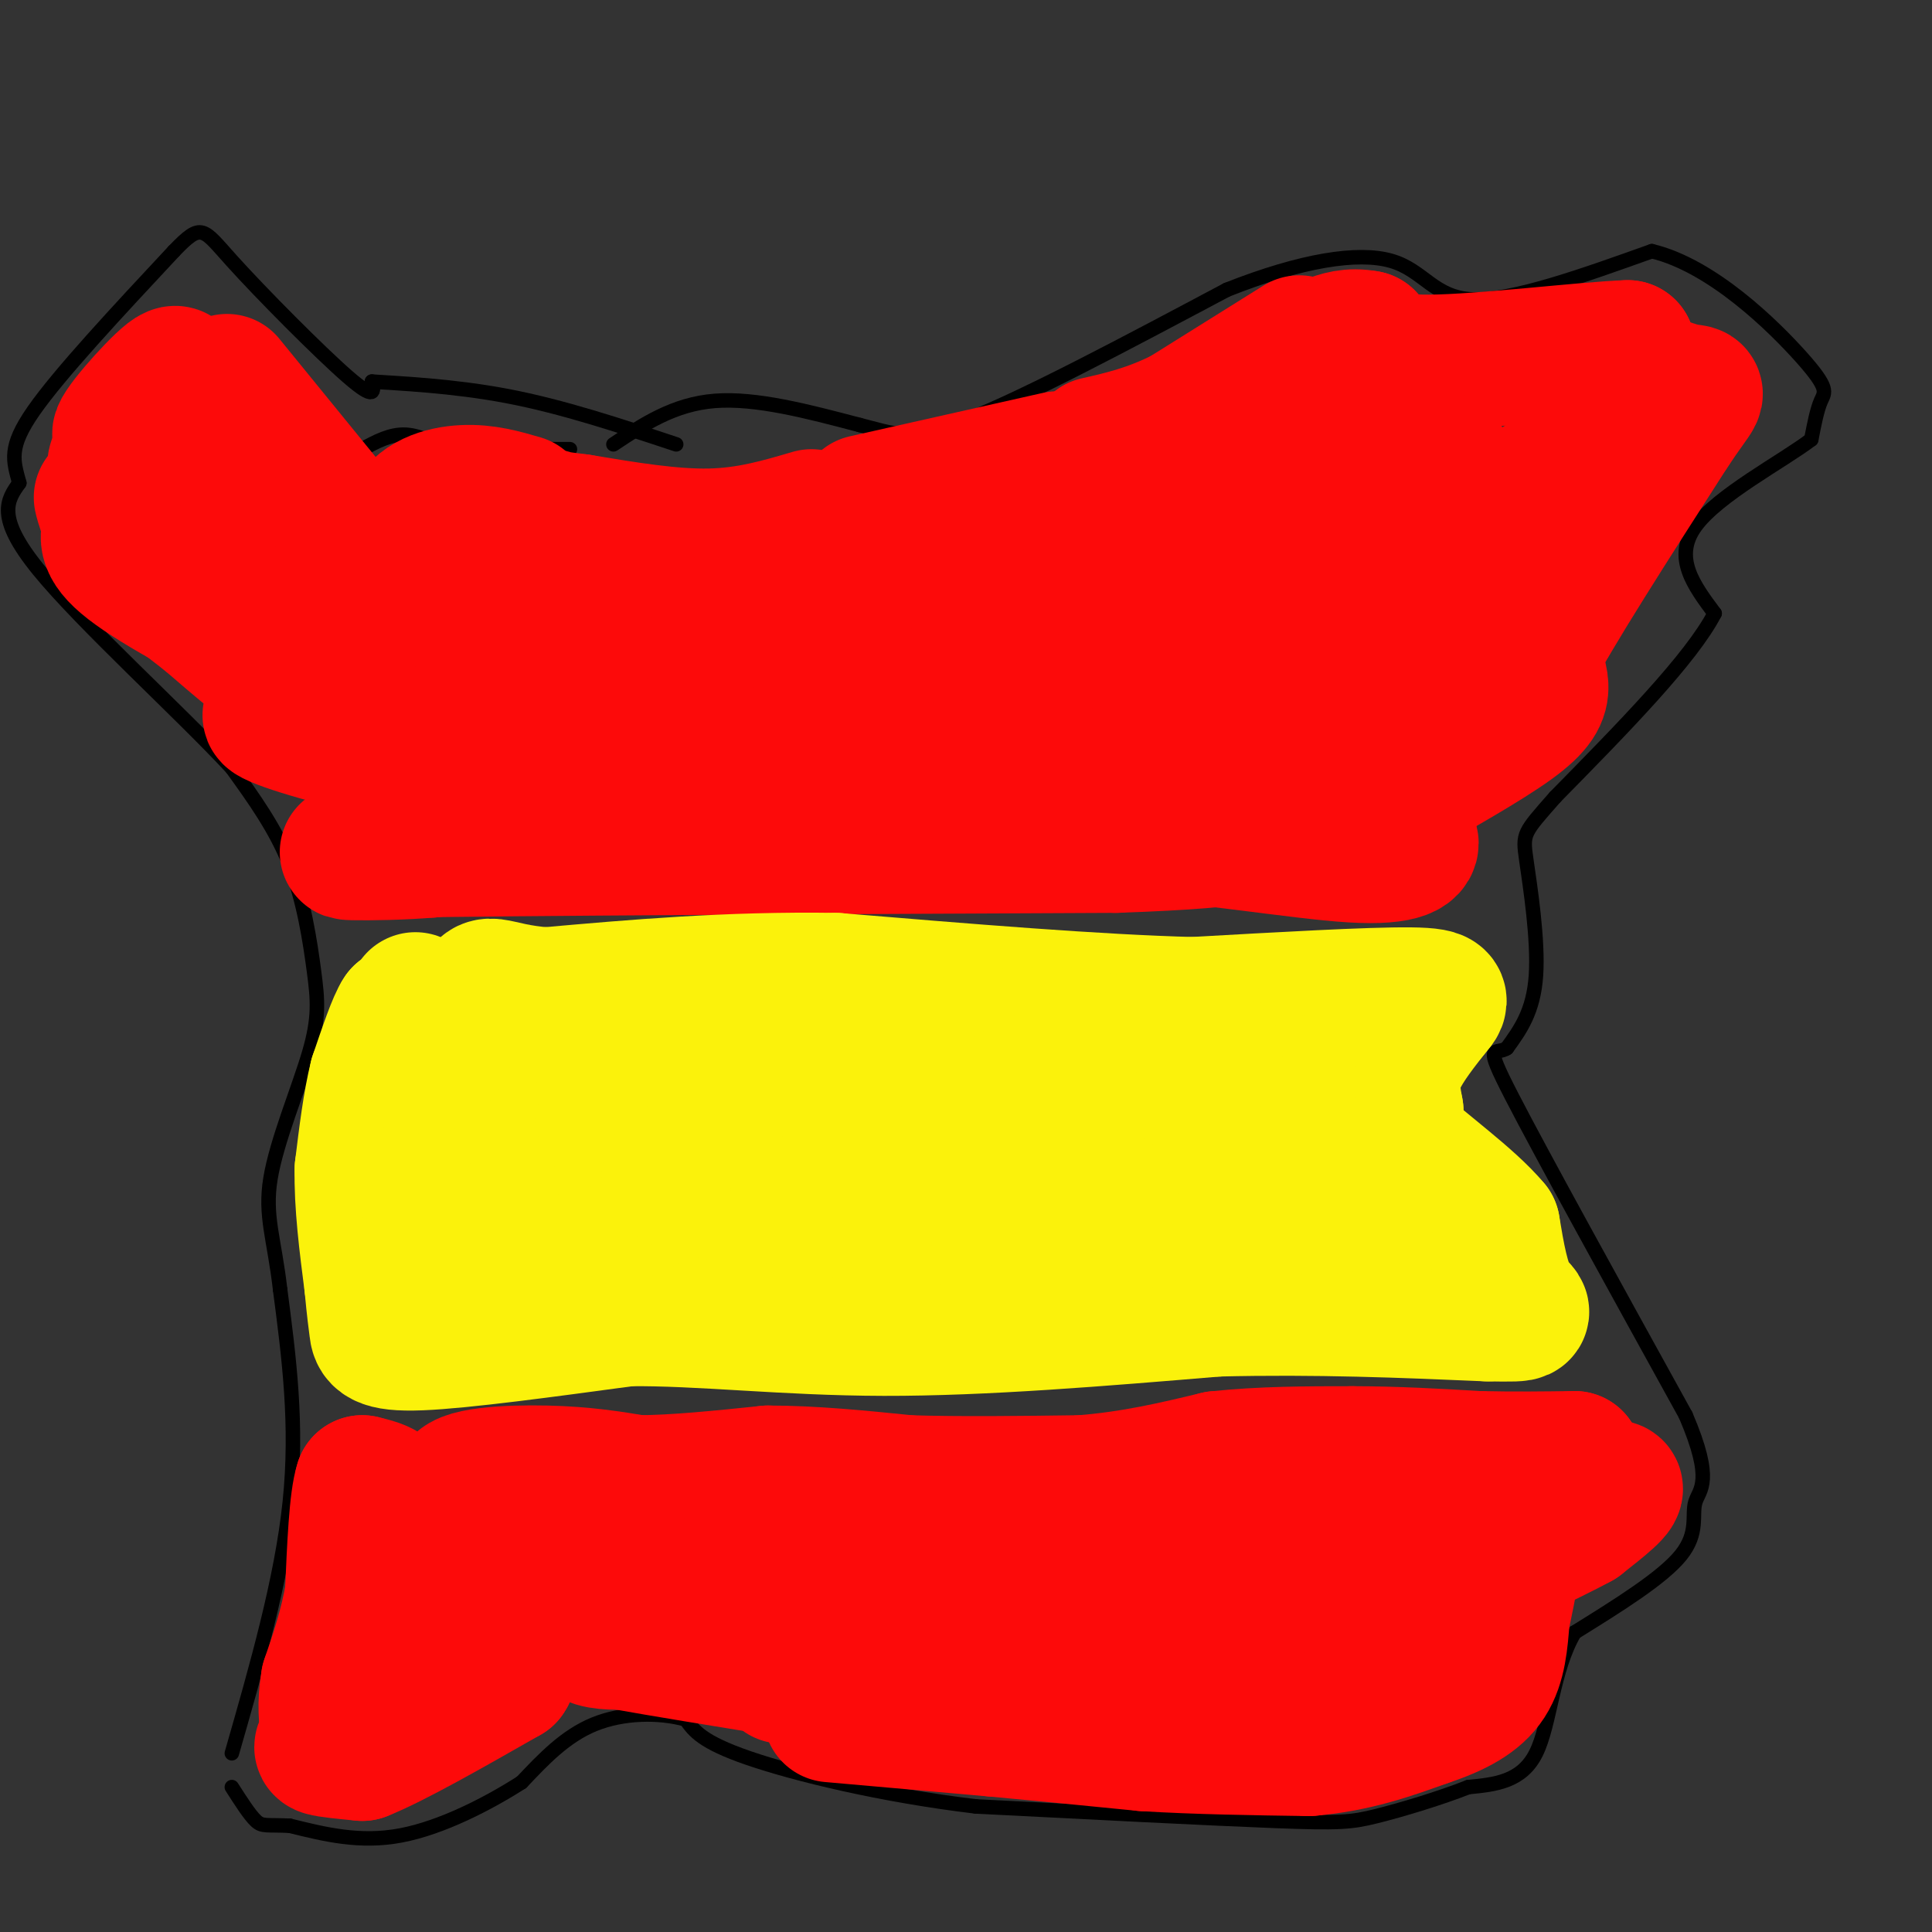 <svg viewBox='0 0 400 400' version='1.1' xmlns='http://www.w3.org/2000/svg' xmlns:xlink='http://www.w3.org/1999/xlink'><rect x="0" y="0" width="400" height="400" fill="#333333" stroke="none"/><g fill='none' stroke='#000000' stroke-width='3' stroke-linecap='round' stroke-linejoin='round'><path d='M75,93c2.917,-1.583 5.833,-3.167 9,-3c3.167,0.167 6.583,2.083 10,4'/><path d='M99,94c0.000,0.000 10.000,-1.000 10,-1'/><path d='M113,93c0.000,0.000 5.000,0.000 5,0'/><path d='M127,92c6.250,-4.167 12.500,-8.333 21,-9c8.500,-0.667 19.250,2.167 30,5'/><path d='M178,88c7.156,1.756 10.044,3.644 22,-1c11.956,-4.644 32.978,-15.822 54,-27'/><path d='M254,60c15.476,-6.131 27.167,-7.958 34,-6c6.833,1.958 8.810,7.702 17,8c8.190,0.298 22.595,-4.851 37,-10'/><path d='M342,52c12.476,2.988 25.167,15.458 31,22c5.833,6.542 4.810,7.155 4,9c-0.810,1.845 -1.405,4.923 -2,8'/><path d='M375,91c-5.822,4.444 -19.378,11.556 -24,18c-4.622,6.444 -0.311,12.222 4,18'/><path d='M355,127c-4.833,9.333 -18.917,23.667 -33,38'/><path d='M322,165c-6.655,7.571 -6.792,7.500 -6,13c0.792,5.500 2.512,16.571 2,24c-0.512,7.429 -3.256,11.214 -6,15'/><path d='M312,217c-2.311,1.622 -5.089,-1.822 1,10c6.089,11.822 21.044,38.911 36,66'/><path d='M349,293c5.940,13.821 2.792,15.375 2,18c-0.792,2.625 0.774,6.321 -3,11c-3.774,4.679 -12.887,10.339 -22,16'/><path d='M326,338c-4.578,7.733 -5.022,19.067 -8,25c-2.978,5.933 -8.489,6.467 -14,7'/><path d='M304,370c-5.952,2.345 -13.833,4.708 -19,6c-5.167,1.292 -7.619,1.512 -21,1c-13.381,-0.512 -37.690,-1.756 -62,-3'/><path d='M202,374c-19.511,-2.333 -37.289,-6.667 -47,-10c-9.711,-3.333 -11.356,-5.667 -13,-8'/><path d='M142,356c-5.578,-1.556 -13.022,-1.444 -19,1c-5.978,2.444 -10.489,7.222 -15,12'/><path d='M108,369c-6.867,4.400 -16.533,9.400 -25,11c-8.467,1.600 -15.733,-0.200 -23,-2'/><path d='M60,378c-4.911,-0.222 -5.689,0.222 -7,-1c-1.311,-1.222 -3.156,-4.111 -5,-7'/><path d='M48,363c5.167,-18.000 10.333,-36.000 12,-52c1.667,-16.000 -0.167,-30.000 -2,-44'/><path d='M58,267c-1.221,-10.638 -3.272,-15.232 -2,-23c1.272,-7.768 5.867,-18.711 8,-26c2.133,-7.289 1.805,-10.924 1,-17c-0.805,-6.076 -2.087,-14.593 -5,-22c-2.913,-7.407 -7.456,-13.703 -12,-20'/><path d='M48,159c-10.578,-11.422 -31.022,-29.978 -40,-41c-8.978,-11.022 -6.489,-14.511 -4,-18'/><path d='M4,100c-1.244,-4.667 -2.356,-7.333 3,-15c5.356,-7.667 17.178,-20.333 29,-33'/><path d='M36,52c5.833,-6.071 5.917,-4.750 12,2c6.083,6.750 18.167,18.929 24,24c5.833,5.071 5.417,3.036 5,1'/><path d='M77,79c5.444,0.378 16.556,0.822 28,3c11.444,2.178 23.222,6.089 35,10'/></g>
<g fill='none' stroke='#FD0A0A' stroke-width='28' stroke-linecap='round' stroke-linejoin='round'><path d='M41,104c1.200,-5.333 2.400,-10.667 0,-10c-2.400,0.667 -8.400,7.333 -9,6c-0.600,-1.333 4.200,-10.667 9,-20'/><path d='M41,80c-2.833,-0.036 -14.417,9.875 -16,10c-1.583,0.125 6.833,-9.536 10,-12c3.167,-2.464 1.083,2.268 -1,7'/><path d='M34,85c-3.392,4.177 -11.373,11.120 -10,11c1.373,-0.120 12.100,-7.301 14,-5c1.900,2.301 -5.029,14.086 -6,17c-0.971,2.914 4.014,-3.043 9,-9'/><path d='M41,99c2.381,-3.048 3.834,-6.167 2,-2c-1.834,4.167 -6.955,15.622 -4,14c2.955,-1.622 13.987,-16.321 16,-18c2.013,-1.679 -4.994,9.660 -12,21'/><path d='M43,114c1.956,1.133 12.844,-6.533 15,-6c2.156,0.533 -4.422,9.267 -11,18'/><path d='M47,126c2.378,-1.733 13.822,-15.067 17,-17c3.178,-1.933 -1.911,7.533 -7,17'/><path d='M57,126c3.603,-2.066 16.109,-15.730 19,-17c2.891,-1.270 -3.833,9.856 -7,14c-3.167,4.144 -2.776,1.308 0,-3c2.776,-4.308 7.936,-10.088 9,-10c1.064,0.088 -1.968,6.044 -5,12'/><path d='M73,122c-4.289,4.933 -12.511,11.267 -13,16c-0.489,4.733 6.756,7.867 14,11'/><path d='M74,149c-2.810,1.119 -16.833,-1.583 -18,-1c-1.167,0.583 10.524,4.452 23,7c12.476,2.548 25.738,3.774 39,5'/><path d='M118,160c-0.037,2.005 -19.628,4.517 -29,7c-9.372,2.483 -8.523,4.938 -1,5c7.523,0.062 21.721,-2.268 23,-2c1.279,0.268 -10.360,3.134 -22,6'/><path d='M89,176c-11.333,0.978 -28.667,0.422 -6,0c22.667,-0.422 85.333,-0.711 148,-1'/><path d='M231,175c30.488,-1.048 32.708,-3.167 16,-3c-16.708,0.167 -52.345,2.619 -58,3c-5.655,0.381 18.673,-1.310 43,-3'/><path d='M232,172c16.714,0.810 37.000,4.333 48,5c11.000,0.667 12.714,-1.524 12,-3c-0.714,-1.476 -3.857,-2.238 -7,-3'/><path d='M288,165c9.844,-5.578 19.689,-11.156 25,-15c5.311,-3.844 6.089,-5.956 6,-8c-0.089,-2.044 -1.044,-4.022 -2,-6'/><path d='M317,136c4.500,-8.833 16.750,-27.917 29,-47'/><path d='M346,89c5.881,-8.833 6.083,-7.417 3,-8c-3.083,-0.583 -9.452,-3.167 -12,-5c-2.548,-1.833 -1.274,-2.917 0,-4'/><path d='M337,72c-8.533,0.267 -29.867,2.933 -41,3c-11.133,0.067 -12.067,-2.467 -13,-5'/><path d='M283,70c-3.500,-0.667 -5.750,0.167 -8,1'/><path d='M269,71c0.000,0.000 -24.000,15.000 -24,15'/><path d='M245,86c-7.000,3.500 -12.500,4.750 -18,6'/><path d='M219,95c0.000,0.000 -40.000,9.000 -40,9'/><path d='M168,107c-6.500,1.917 -13.000,3.833 -21,4c-8.000,0.167 -17.500,-1.417 -27,-3'/><path d='M120,108c-5.500,-0.667 -5.750,-0.833 -6,-1'/><path d='M108,104c-3.800,-1.111 -7.600,-2.222 -12,-2c-4.400,0.222 -9.400,1.778 -11,6c-1.600,4.222 0.200,11.111 2,18'/><path d='M87,126c1.945,4.441 5.809,6.544 16,3c10.191,-3.544 26.711,-12.733 27,-11c0.289,1.733 -15.653,14.390 -24,22c-8.347,7.610 -9.099,10.174 0,7c9.099,-3.174 28.050,-12.087 47,-21'/><path d='M153,126c11.286,-6.198 16.000,-11.191 4,0c-12.000,11.191 -40.716,38.568 -39,39c1.716,0.432 33.862,-26.080 52,-39c18.138,-12.920 22.268,-12.248 24,-11c1.732,1.248 1.066,3.071 -5,9c-6.066,5.929 -17.533,15.965 -29,26'/><path d='M160,150c-8.225,6.010 -14.287,8.033 -13,8c1.287,-0.033 9.923,-2.124 28,-13c18.077,-10.876 45.593,-30.536 47,-30c1.407,0.536 -23.297,21.268 -48,42'/><path d='M174,157c5.131,-2.381 41.958,-29.333 66,-46c24.042,-16.667 35.298,-23.048 28,-14c-7.298,9.048 -33.149,33.524 -59,58'/><path d='M209,155c11.889,-6.578 71.111,-52.022 86,-59c14.889,-6.978 -14.556,24.511 -44,56'/><path d='M251,152c-11.798,13.071 -19.292,17.750 -2,3c17.292,-14.750 59.369,-48.929 70,-55c10.631,-6.071 -10.185,15.964 -31,38'/><path d='M288,138c-7.197,8.920 -9.691,12.219 -9,13c0.691,0.781 4.567,-0.956 10,-3c5.433,-2.044 12.424,-4.397 3,-2c-9.424,2.397 -35.264,9.542 -45,12c-9.736,2.458 -3.368,0.229 3,-2'/><path d='M250,156c3.463,-1.338 10.620,-3.681 19,-4c8.380,-0.319 17.984,1.388 14,5c-3.984,3.612 -21.557,9.131 -31,11c-9.443,1.869 -10.758,0.089 -9,-3c1.758,-3.089 6.589,-7.485 4,-8c-2.589,-0.515 -12.597,2.853 -22,4c-9.403,1.147 -18.202,0.074 -27,-1'/><path d='M198,160c-24.745,-1.967 -73.107,-6.383 -93,-8c-19.893,-1.617 -11.317,-0.435 -12,-3c-0.683,-2.565 -10.624,-8.876 -18,-12c-7.376,-3.124 -12.188,-3.062 -17,-3'/><path d='M58,134c-9.089,-3.622 -23.311,-11.178 -30,-16c-6.689,-4.822 -5.844,-6.911 -5,-9'/><path d='M23,109c-1.321,-3.167 -2.125,-6.583 -2,-6c0.125,0.583 1.179,5.167 5,10c3.821,4.833 10.411,9.917 17,15'/><path d='M43,128c5.982,5.179 12.439,10.625 16,13c3.561,2.375 4.228,1.678 6,0c1.772,-1.678 4.649,-4.337 4,-11c-0.649,-6.663 -4.825,-17.332 -9,-28'/><path d='M60,102c-3.500,-7.833 -7.750,-13.417 -12,-19'/><path d='M47,79c0.000,0.000 22.000,27.000 22,27'/><path d='M69,106c6.333,7.500 11.167,12.750 16,18'/></g>
<g fill='none' stroke='#FBF20B' stroke-width='28' stroke-linecap='round' stroke-linejoin='round'><path d='M86,207c-0.250,2.750 -0.500,5.500 -1,6c-0.500,0.500 -1.250,-1.250 -2,-3'/><path d='M83,210c-1.167,1.667 -3.083,7.333 -5,13'/><path d='M78,223c-1.333,5.333 -2.167,12.167 -3,19'/><path d='M75,242c-0.167,7.167 0.917,15.583 2,24'/><path d='M77,266c0.512,5.512 0.792,7.292 1,9c0.208,1.708 0.345,3.345 9,3c8.655,-0.345 25.827,-2.673 43,-5'/><path d='M130,273c15.400,-0.156 32.400,1.956 53,2c20.600,0.044 44.800,-1.978 69,-4'/><path d='M252,271c20.833,-0.500 38.417,0.250 56,1'/><path d='M308,272c10.000,0.156 7.000,0.044 5,-3c-2.000,-3.044 -3.000,-9.022 -4,-15'/><path d='M309,254c-4.800,-5.800 -14.800,-12.800 -19,-17c-4.200,-4.200 -2.600,-5.600 -1,-7'/><path d='M289,230c-0.467,-2.600 -1.133,-5.600 0,-9c1.133,-3.400 4.067,-7.200 7,-11'/><path d='M296,210c2.200,-2.689 4.200,-3.911 -4,-4c-8.200,-0.089 -26.600,0.956 -45,2'/><path d='M247,208c-19.833,-0.500 -46.917,-2.750 -74,-5'/><path d='M173,203c-22.333,-0.333 -41.167,1.333 -60,3'/><path d='M113,206c-12.089,-0.867 -12.311,-4.533 -14,2c-1.689,6.533 -4.844,23.267 -8,40'/><path d='M91,248c-1.568,7.149 -1.486,5.021 1,3c2.486,-2.021 7.378,-3.933 12,-7c4.622,-3.067 8.975,-7.287 13,-14c4.025,-6.713 7.721,-15.918 7,-15c-0.721,0.918 -5.861,11.959 -11,23'/><path d='M113,238c-2.502,6.754 -3.258,12.140 -7,17c-3.742,4.860 -10.469,9.193 3,1c13.469,-8.193 47.134,-28.912 58,-35c10.866,-6.088 -1.067,2.456 -13,11'/><path d='M154,232c-10.286,7.488 -29.500,20.708 -24,19c5.500,-1.708 35.714,-18.345 39,-24c3.286,-5.655 -20.357,-0.327 -44,5'/><path d='M125,232c8.024,-2.821 50.083,-12.375 73,-16c22.917,-3.625 26.690,-1.321 35,1c8.310,2.321 21.155,4.661 34,7'/><path d='M267,224c-13.667,3.095 -64.833,7.333 -94,11c-29.167,3.667 -36.333,6.762 -34,9c2.333,2.238 14.167,3.619 26,5'/><path d='M165,249c8.083,1.619 15.292,3.167 41,3c25.708,-0.167 69.917,-2.048 77,-3c7.083,-0.952 -22.958,-0.976 -53,-1'/><path d='M230,248c-14.155,0.206 -23.041,1.220 -28,-1c-4.959,-2.220 -5.989,-7.675 -2,-13c3.989,-5.325 12.997,-10.522 22,-13c9.003,-2.478 18.002,-2.239 27,-2'/><path d='M249,219c4.500,-0.333 2.250,-0.167 0,0'/></g>
<g fill='none' stroke='#FD0A0A' stroke-width='28' stroke-linecap='round' stroke-linejoin='round'><path d='M84,319c0.000,0.000 -4.000,-6.000 -4,-6'/><path d='M80,313c-0.667,-1.667 -0.333,-2.833 0,-4'/><path d='M80,309c-0.833,-1.000 -2.917,-1.500 -5,-2'/><path d='M75,307c-1.167,3.500 -1.583,13.250 -2,23'/><path d='M73,330c-1.167,6.833 -3.083,12.417 -5,18'/><path d='M68,348c-0.833,4.833 -0.417,7.917 0,11'/><path d='M68,359c-0.578,2.333 -2.022,2.667 -1,3c1.022,0.333 4.511,0.667 8,1'/><path d='M75,363c6.333,-2.500 18.167,-9.250 30,-16'/><path d='M105,347c2.786,-3.798 -5.250,-5.292 -9,-7c-3.750,-1.708 -3.214,-3.631 1,-7c4.214,-3.369 12.107,-8.185 20,-13'/><path d='M117,320c-0.333,-4.167 -11.167,-8.083 -22,-12'/><path d='M95,308c-0.267,-2.622 10.067,-3.178 18,-3c7.933,0.178 13.467,1.089 19,2'/><path d='M132,307c7.667,0.000 17.333,-1.000 27,-2'/><path d='M159,305c9.333,0.000 19.167,1.000 29,2'/><path d='M188,307c10.833,0.333 23.417,0.167 36,0'/><path d='M224,307c10.667,-0.833 19.333,-2.917 28,-5'/><path d='M252,302c9.333,-1.000 18.667,-1.000 28,-1'/><path d='M280,301c9.000,0.000 17.500,0.500 26,1'/><path d='M306,302c7.667,0.167 13.833,0.083 20,0'/><path d='M326,302c0.978,2.711 -6.578,9.489 -9,12c-2.422,2.511 0.289,0.756 3,-1'/><path d='M320,313c3.889,-1.578 12.111,-5.022 14,-5c1.889,0.022 -2.556,3.511 -7,7'/><path d='M327,315c-6.289,3.489 -18.511,8.711 -24,13c-5.489,4.289 -4.244,7.644 -3,11'/><path d='M300,339c-1.356,4.600 -3.244,10.600 -8,13c-4.756,2.400 -12.378,1.200 -20,0'/><path d='M272,352c-9.822,0.400 -24.378,1.400 -34,1c-9.622,-0.400 -14.311,-2.200 -19,-4'/><path d='M219,349c-12.778,-3.733 -35.222,-11.067 -52,-15c-16.778,-3.933 -27.889,-4.467 -39,-5'/><path d='M128,329c17.833,-1.167 81.917,-1.583 146,-2'/><path d='M274,327c29.867,-0.578 31.533,-1.022 26,-1c-5.533,0.022 -18.267,0.511 -31,1'/><path d='M269,327c-25.833,0.667 -74.917,1.833 -124,3'/><path d='M145,330c-24.978,2.156 -25.422,6.044 -24,8c1.422,1.956 4.711,1.978 8,2'/><path d='M129,340c7.333,1.333 21.667,3.667 36,6'/><path d='M162,347c0.000,0.000 44.000,4.000 44,4'/><path d='M206,351c13.333,1.167 24.667,2.083 36,3'/><path d='M242,354c12.333,0.167 25.167,-0.917 38,-2'/><path d='M280,352c6.333,-0.333 3.167,-0.167 0,0'/><path d='M172,355c0.000,0.000 34.000,3.000 34,3'/><path d='M206,358c10.833,1.000 20.917,2.000 31,3'/><path d='M237,361c10.833,0.667 22.417,0.833 34,1'/><path d='M271,362c9.667,-0.833 16.833,-3.417 24,-6'/><path d='M295,356c6.489,-2.133 10.711,-4.467 13,-8c2.289,-3.533 2.644,-8.267 3,-13'/><path d='M311,335c0.833,-3.833 1.417,-6.917 2,-10'/></g>
</svg>